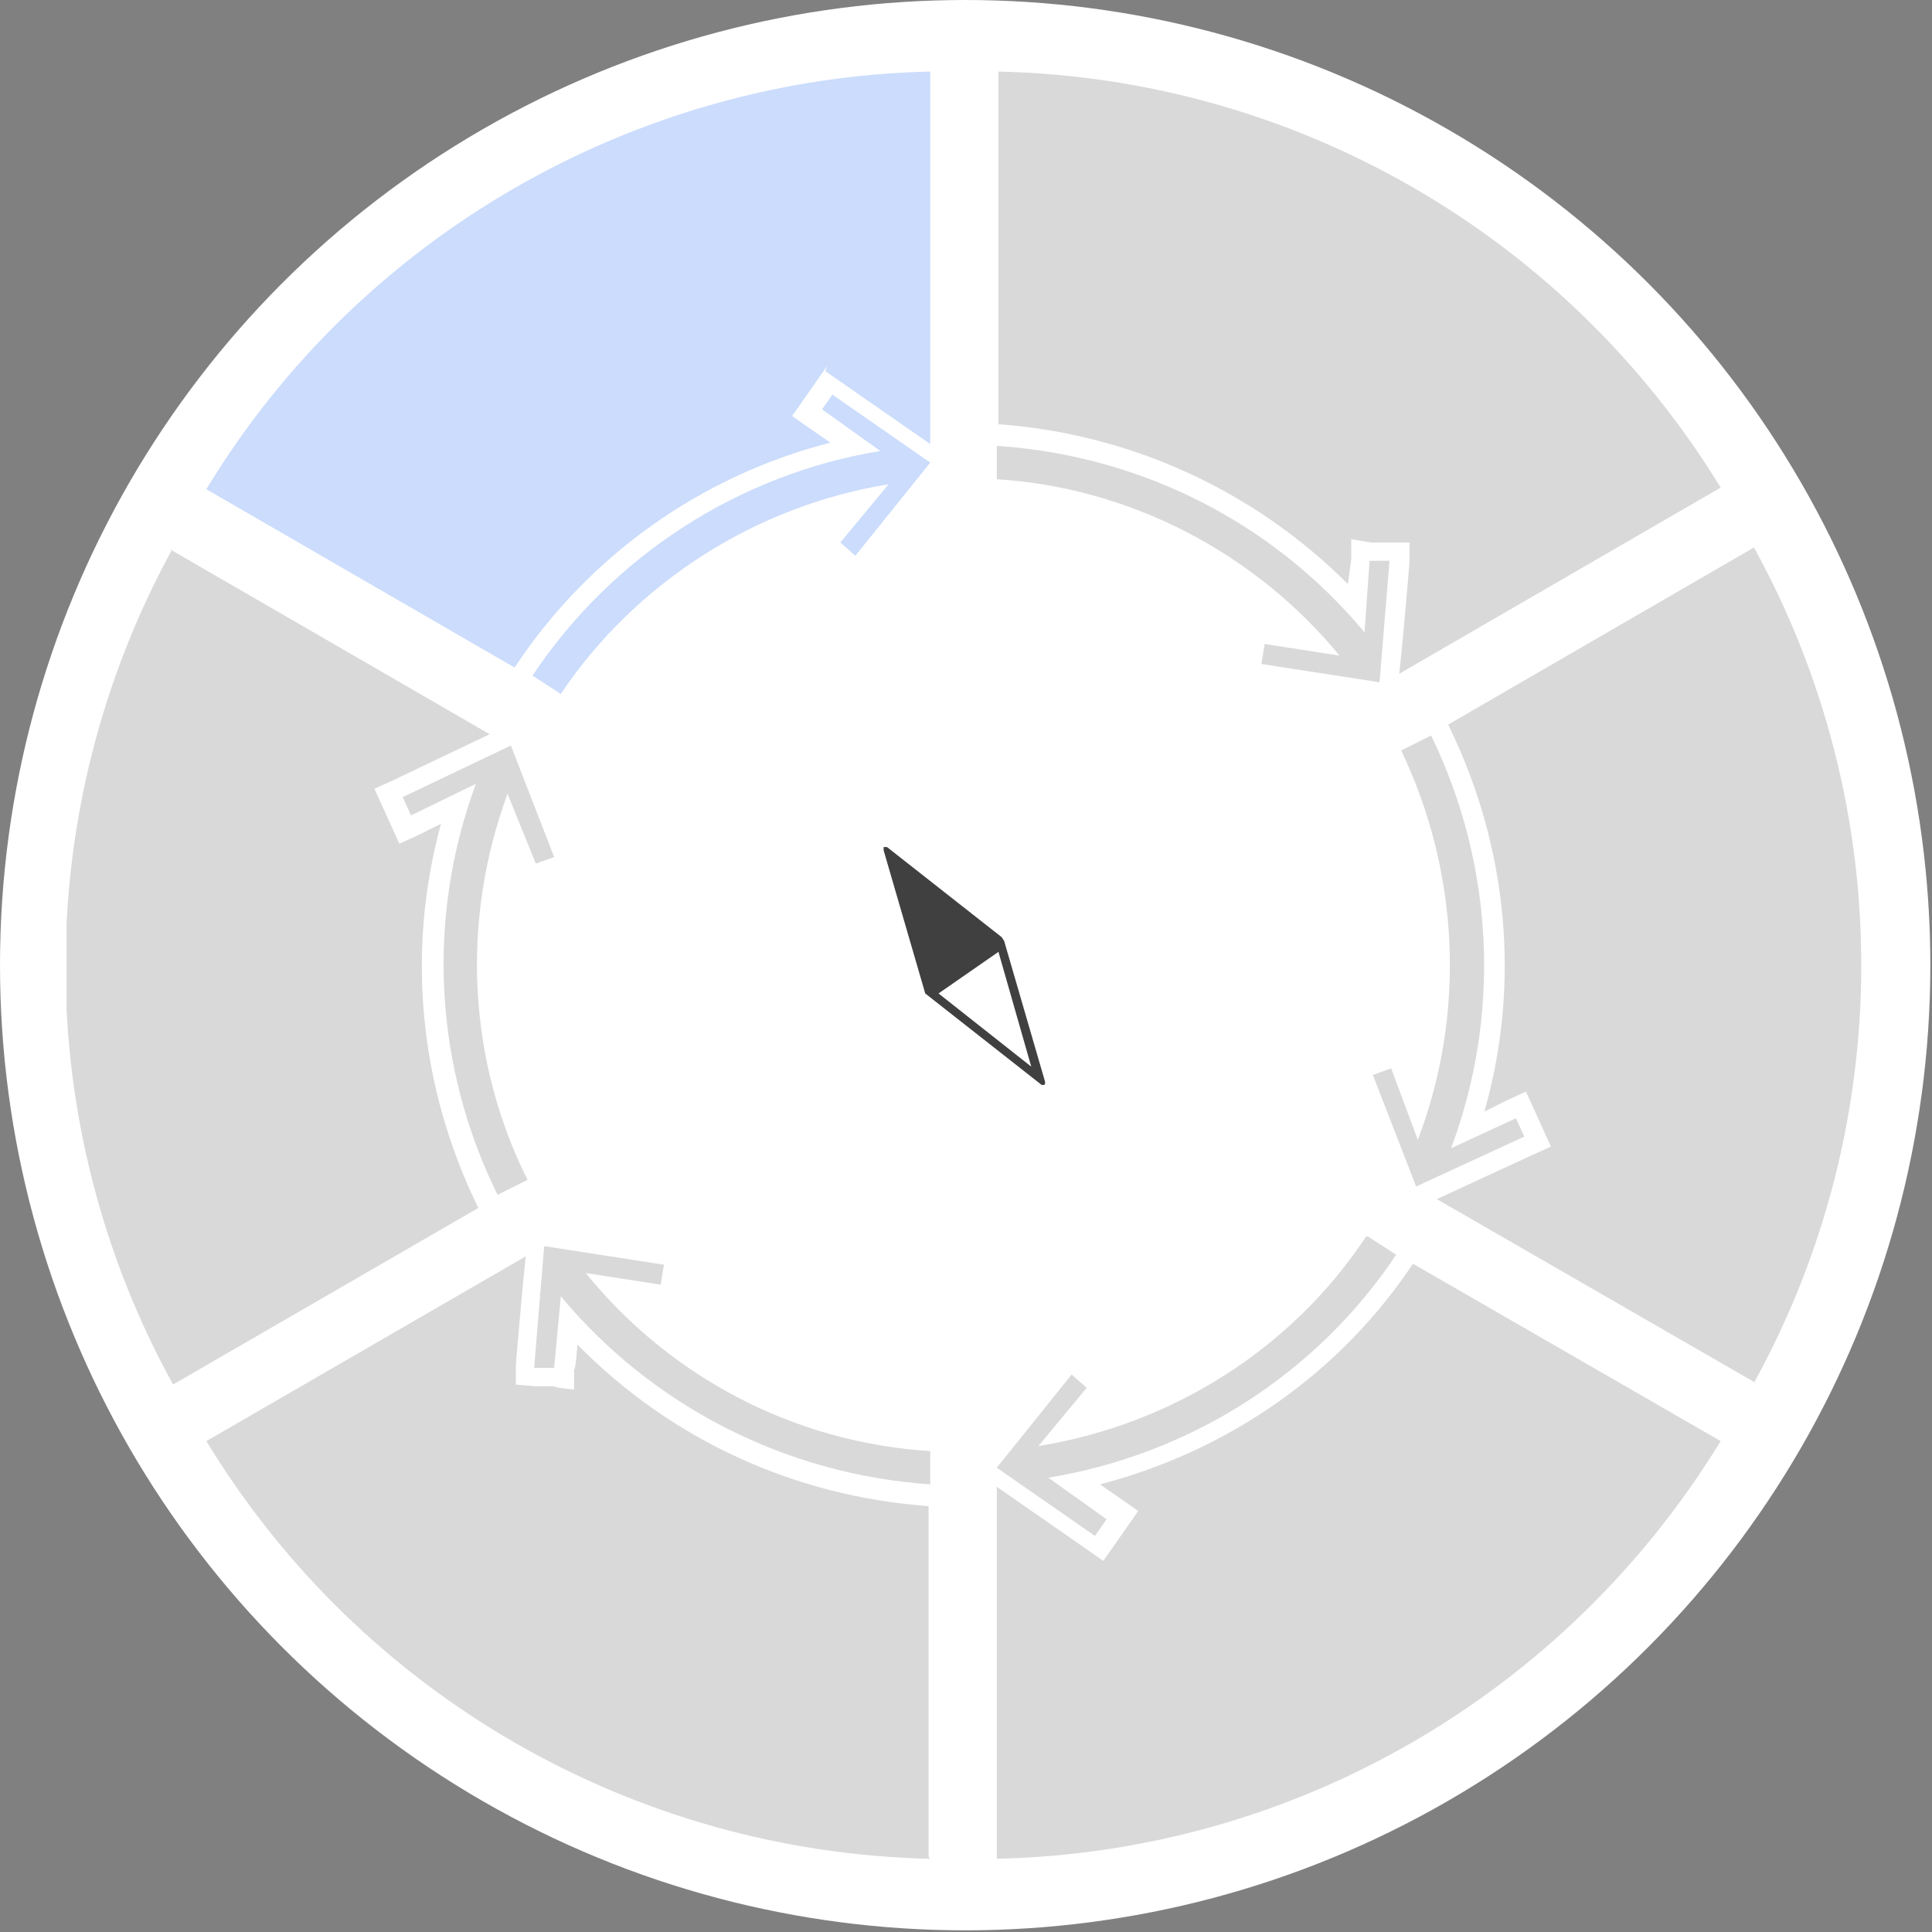 <?xml version="1.0" encoding="UTF-8"?>
<svg id="Layer_1" xmlns="http://www.w3.org/2000/svg" xmlns:xlink="http://www.w3.org/1999/xlink" version="1.1" viewBox="0 0 116.1 116.1">
  <rect x="0" y="0" width="116.1" height="116.1" fill="#808080" stroke="none"/>
  <!-- Generator: Adobe Illustrator 29.2.0, SVG Export Plug-In . SVG Version: 2.1.0 Build 108)  -->
  <defs>
    <style>
      .st0 {
        fill: #404040;
      }

      .st1 {
        fill: none;
      }

      .st2 {
        fill: #d9d9d9;
      }

      .st3 {
        clip-path: url(#clippath-1);
      }

      .st4 {
        fill: #fff;
      }

      .st5 {
        fill: #cbdcfc;
      }

      .st6 {
        clip-path: url(#clippath);
      }
    </style>
    <clipPath id="clippath">
      <rect class="st1" x="4" y="4.3" width="107.9" height="107.4"/>
    </clipPath>
    <clipPath id="clippath-1">
      <rect class="st1" x="55" y="49.4" width="5.8" height="17.3" transform="translate(-22.6 42.3) rotate(-34)"/>
    </clipPath>
  </defs>
  <g id="Group_1132">
    <g id="Group_351">
      <g id="Group_350">
        <g id="Group_259">
          <circle id="Ellipse_16" class="st4" cx="58" cy="58" r="58"/>
          <g id="Group_255">
            <g class="st6">
              <g id="Group_234">
                <path id="Path_354" class="st5" d="M55.9,4.3c-17.8.4-34.3,9.9-43.5,25.1l20.4,11.8c5.2-7.8,13.8-12.8,23.1-13.5V4.3Z"/>
                <path id="Path_355" class="st2" d="M10.3,33.1c-8.5,15.6-8.5,34.5.1,50.1,0,0,0,0,0,0l20.4-11.8h0c-4.1-8.4-4.2-18.2-.2-26.6l-20.4-11.8Z"/>
                <path id="Path_356" class="st2" d="M55.9,111.7c-17.8-.4-34.2-9.8-43.5-25.1l20.4-11.8c5.2,7.8,13.7,12.7,23,13.3v23.5Z"/>
                <path id="Path_357" class="st2" d="M103.4,86.6c-9.3,15.2-25.6,24.7-43.5,25.1v-23.5c9.4-.6,17.9-5.5,23.2-13.3l20.3,11.7Z"/>
                <path id="Path_358" class="st2" d="M105.5,83.1h0s-20.3-11.7-20.3-11.7c0,0,0,0,0,0,4.2-8.4,4.2-18.3,0-26.8l20.2-11.7c8.6,15.6,8.6,34.6,0,50.2"/>
                <path id="Path_359" class="st2" d="M83.1,40.9c-5.3-7.7-13.8-12.6-23.1-13.2V4.3c17.8.4,34.1,9.8,43.4,25l-20.2,11.7Z"/>
                <path id="Path_360" class="st5" d="M31.1,40.8l.3-.5c4.6-6.9,11.8-11.7,19.9-13.5l-2.9-2,1.4-2,6.9,4.8-5.3,6.5-1.9-1.5,2.2-2.7c-7.2,1.6-13.6,5.9-17.7,12.1l-.3.5-2.7-1.8Z"/>
                <path id="Path_361" class="st4" d="M50,23.7l5.9,4.1-4.5,5.6-.9-.8,2.9-3.5c-8,1.3-15.2,5.9-19.7,12.6l-1.7-1.1c4.8-7.2,12.4-12.1,20.9-13.5l-3.5-2.5.7-1ZM49.7,22l-.7,1-.7,1-.7,1,1,.7,1.3.9c-7.8,2-14.5,6.8-18.9,13.4l-.7,1,1,.7,1.7,1.1,1,.7.7-1c3.7-5.5,9.2-9.6,15.6-11.4l-.7.9-.8.9.9.8.9.8.9.8.8-.9,4.5-5.6.8-1-1.1-.7-5.9-4.1-1-.7Z"/>
                <path id="Path_362" class="st2" d="M29.4,72.1c-3.7-7.4-4.3-15.9-1.8-23.8l-3.1,1.5-1-2.2,7.6-3.6,3.1,7.8-2.2.9-1.3-3.3c-2.2,7-1.6,14.6,1.7,21.2l.3.5-2.9,1.4-.3-.5Z"/>
                <path id="Path_363" class="st4" d="M30.7,44.8l2.6,6.7-1.1.4-1.7-4.2c-2.8,7.6-2.4,16,1.2,23.2l-1.8.9c-3.8-7.7-4.3-16.6-1.3-24.7l-3.9,1.9-.5-1.1,6.5-3.1ZM31.3,43.2l-1.2.6-6.5,3.1-1.1.5.5,1.1.5,1.1.5,1.1,1.1-.5,1.4-.7c-2.1,7.7-1.3,15.8,2.2,23l.5,1.1,1.1-.5,1.8-.9,1.1-.5-.5-1.1c-1.9-3.9-2.9-8.1-2.9-12.4,0-2.2.3-4.5.8-6.7l.4,1.1.4,1.1,1.1-.4,1.1-.4,1.1-.4-.4-1.1-2.6-6.7-.5-1.2Z"/>
                <path id="Path_364" class="st2" d="M55.8,89.7c-8.3-.6-16-4.3-21.5-10.5l-.3,3.5-2.4-.2.7-8.4,8.3,1.3-.4,2.4-3.5-.5c5,5.5,11.9,8.8,19.2,9.3h.6s-.2,3.2-.2,3.2h-.6Z"/>
                <path id="Path_365" class="st4" d="M32.8,74.9l7.1,1.1-.2,1.2-4.5-.7c5.1,6.3,12.6,10.2,20.7,10.7v2c-8.7-.6-16.7-4.7-22.2-11.3l-.4,4.3h-1.2c0-.1.6-7.3.6-7.3ZM31.7,73.5v1.3c-.1,0-.7,7.2-.7,7.2v1.2c-.1,0,1.1.1,1.1.1h1.2c0,.1,1.2.2,1.2.2v-1.2c.1,0,.2-1.5.2-1.5,5.6,5.7,13,9.1,21,9.7h1.2c0,0,0-1.1,0-1.1v-2c.1,0,.2-1.2.2-1.2h-1.2c-6.6-.5-12.9-3.3-17.6-7.9l1.1.2,1.2.2.2-1.2.2-1.2.2-1.2-1.2-.2-7.1-1.1-1.3-.2Z"/>
                <path id="Path_366" class="st2" d="M59.1,88.3l5.3-6.5,1.9,1.5-2.2,2.7c7.2-1.6,13.6-5.9,17.7-12.1l.3-.5,2.6,1.8-.3.5c-4.6,6.9-11.8,11.7-19.9,13.4l2.9,2-1.4,2-6.9-4.8Z"/>
                <path id="Path_367" class="st4" d="M82.2,74.3l1.7,1.1c-4.8,7.2-12.4,12-20.9,13.4l3.5,2.5-.7,1-5.9-4.1,4.5-5.6.9.8-2.9,3.5c8-1.3,15.2-5.8,19.7-12.6M81.9,72.6l-.7,1c-3.7,5.5-9.2,9.6-15.6,11.4l.7-.9.8-.9-.9-.8-.9-.8-.9-.8-.8.9-4.5,5.6-.8,1,1.1.7,5.9,4.1,1,.7.7-1,.7-1,.7-1-1-.7-1.3-.9c7.7-2,14.5-6.7,18.9-13.4l.7-1-1-.7-1.7-1.1-1-.7Z"/>
                <path id="Path_368" class="st2" d="M81.7,64.3l2.2-.9,1.3,3.3c2.3-7.1,1.7-14.7-1.6-21.4l-.3-.5,2.9-1.4.3.5c3.7,7.5,4.2,16.1,1.7,24l3.2-1.5,1,2.2-7.6,3.6-3-7.9Z"/>
                <path id="Path_369" class="st4" d="M86,44.2c3.8,7.8,4.2,16.8,1.2,24.8l3.9-1.8.5,1.1-6.5,3-2.6-6.7,1.1-.4,1.6,4.3c2.9-7.6,2.5-16.1-1-23.4l1.8-.9ZM86.5,42.6l-1.1.5-1.8.9-1.1.5.5,1.1c1.9,3.8,2.9,8.1,2.9,12.4,0,2.3-.3,4.6-.9,6.9l-.4-1.1-.4-1.1-1.1.4-1.1.4-1.1.4.4,1.1,2.6,6.7.5,1.2,1.2-.5,6.5-3,1.1-.5-.5-1.1-.5-1.1-.5-1.1-1.1.5-1.4.7c2.2-7.7,1.4-15.9-2.1-23.1l-.5-1.1Z"/>
                <path id="Path_370" class="st2" d="M75.2,40.4l.4-2.4,3.5.5c-5-5.4-11.8-8.7-19.2-9.2h-.6s.2-3.2.2-3.2h.6c8.2.6,15.9,4.3,21.4,10.4l.3-3.5,2.4.2-.7,8.4-8.3-1.3Z"/>
                <path id="Path_371" class="st4" d="M60,26.8c8.6.6,16.5,4.6,22,11.2l.3-4.3h1.2c0,0-.6,7.3-.6,7.3l-7.1-1.1.2-1.2,4.5.7c-5.1-6.2-12.6-10.1-20.6-10.6v-2ZM58.9,25.5v1.2c0,0-.2,2-.2,2v1.2c0,0,1.1,0,1.1,0,6.6.4,12.8,3.2,17.5,7.7l-1.1-.2-1.2-.2-.2,1.2-.2,1.2-.2,1.2,1.2.2,7.1,1.1,1.3.2v-1.3c.1,0,.7-7.2.7-7.2v-1.2c0,0-1.1,0-1.1,0h-1.2c0,0-1.2-.2-1.2-.2v1.2c0,0-.2,1.5-.2,1.5-5.6-5.6-13-9-20.9-9.6h-1.2Z"/>
              </g>
            </g>
          </g>
          <g id="Group_256">
            <g class="st3">
              <g id="Group_243">
                <path id="Path_390" class="st0" d="M53.3,50.9c0,0-.2,0-.2,0,0,0,0,.1,0,.2l2.5,8.6,7,5.5c0,0,.2,0,.2,0,0,0,0-.1,0-.2l-2.5-8.6-7-5.5ZM62.1,64.2l-5.7-4.5,3.6-2.5,2,7Z"/>
              </g>
            </g>
          </g>
        </g>
      </g>
    </g>
  </g>
</svg>